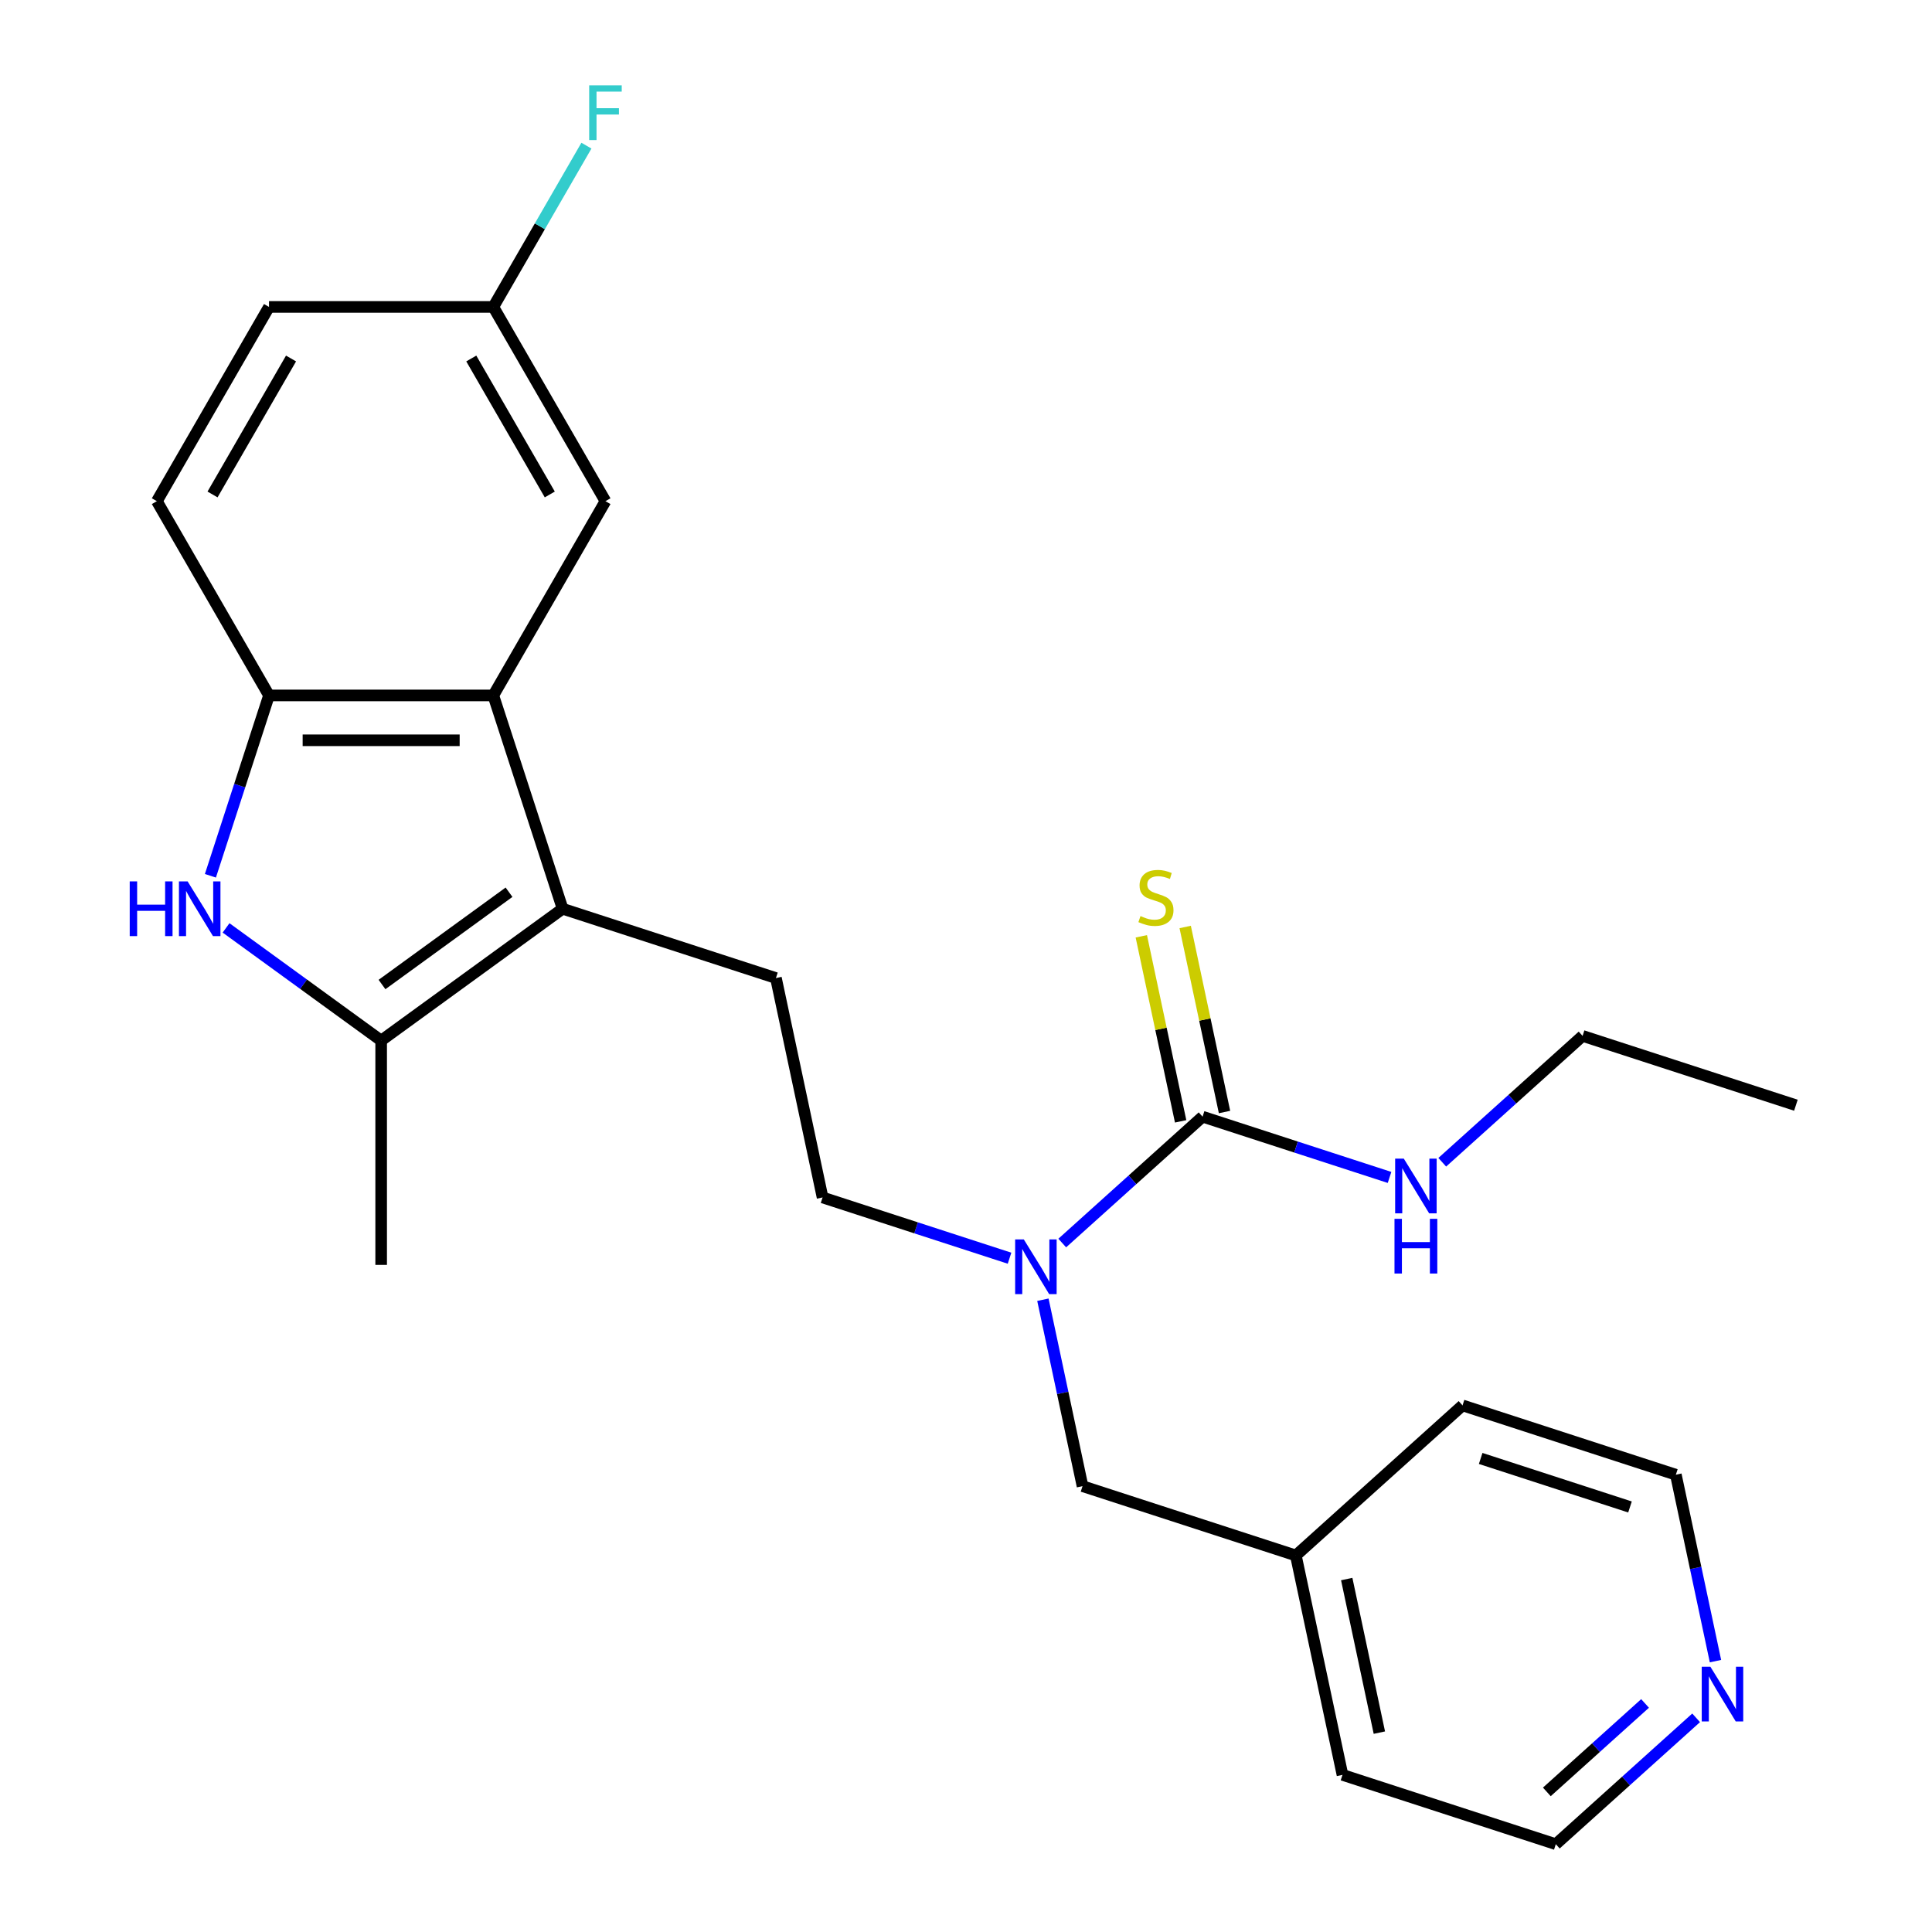 <?xml version='1.0' encoding='iso-8859-1'?>
<svg version='1.1' baseProfile='full'
              xmlns='http://www.w3.org/2000/svg'
                      xmlns:rdkit='http://www.rdkit.org/xml'
                      xmlns:xlink='http://www.w3.org/1999/xlink'
                  xml:space='preserve'
width='1000px' height='1000px' viewBox='0 0 1000 1000'>
<!-- END OF HEADER -->
<rect style='opacity:1.0;fill:#FFFFFF;stroke:none' width='1000' height='1000' x='0' y='0'> </rect>
<path class='bond-1' d='M 291.211,470.365 L 197.287,538.605' style='fill:none;fill-rule:evenodd;stroke:#000000;stroke-width:6px;stroke-linecap:butt;stroke-linejoin:miter;stroke-opacity:1' />
<path class='bond-1' d='M 263.475,461.816 L 197.728,509.584' style='fill:none;fill-rule:evenodd;stroke:#000000;stroke-width:6px;stroke-linecap:butt;stroke-linejoin:miter;stroke-opacity:1' />
<path class='bond-2' d='M 291.211,470.365 L 255.335,359.951' style='fill:none;fill-rule:evenodd;stroke:#000000;stroke-width:6px;stroke-linecap:butt;stroke-linejoin:miter;stroke-opacity:1' />
<path class='bond-6' d='M 291.211,470.365 L 401.625,506.241' style='fill:none;fill-rule:evenodd;stroke:#000000;stroke-width:6px;stroke-linecap:butt;stroke-linejoin:miter;stroke-opacity:1' />
<path class='bond-0' d='M 117.006,480.277 L 157.147,509.441' style='fill:none;fill-rule:evenodd;stroke:#0000FF;stroke-width:6px;stroke-linecap:butt;stroke-linejoin:miter;stroke-opacity:1' />
<path class='bond-0' d='M 157.147,509.441 L 197.287,538.605' style='fill:none;fill-rule:evenodd;stroke:#000000;stroke-width:6px;stroke-linecap:butt;stroke-linejoin:miter;stroke-opacity:1' />
<path class='bond-25' d='M 108.907,453.303 L 124.073,406.627' style='fill:none;fill-rule:evenodd;stroke:#0000FF;stroke-width:6px;stroke-linecap:butt;stroke-linejoin:miter;stroke-opacity:1' />
<path class='bond-25' d='M 124.073,406.627 L 139.239,359.951' style='fill:none;fill-rule:evenodd;stroke:#000000;stroke-width:6px;stroke-linecap:butt;stroke-linejoin:miter;stroke-opacity:1' />
<path class='bond-18' d='M 197.287,538.605 L 197.287,654.701' style='fill:none;fill-rule:evenodd;stroke:#000000;stroke-width:6px;stroke-linecap:butt;stroke-linejoin:miter;stroke-opacity:1' />
<path class='bond-3' d='M 255.335,359.951 L 139.239,359.951' style='fill:none;fill-rule:evenodd;stroke:#000000;stroke-width:6px;stroke-linecap:butt;stroke-linejoin:miter;stroke-opacity:1' />
<path class='bond-3' d='M 237.921,383.171 L 156.654,383.171' style='fill:none;fill-rule:evenodd;stroke:#000000;stroke-width:6px;stroke-linecap:butt;stroke-linejoin:miter;stroke-opacity:1' />
<path class='bond-8' d='M 255.335,359.951 L 313.383,259.409' style='fill:none;fill-rule:evenodd;stroke:#000000;stroke-width:6px;stroke-linecap:butt;stroke-linejoin:miter;stroke-opacity:1' />
<path class='bond-11' d='M 139.239,359.951 L 81.191,259.409' style='fill:none;fill-rule:evenodd;stroke:#000000;stroke-width:6px;stroke-linecap:butt;stroke-linejoin:miter;stroke-opacity:1' />
<path class='bond-4' d='M 622.453,577.992 L 586.136,610.692' style='fill:none;fill-rule:evenodd;stroke:#000000;stroke-width:6px;stroke-linecap:butt;stroke-linejoin:miter;stroke-opacity:1' />
<path class='bond-4' d='M 586.136,610.692 L 549.819,643.392' style='fill:none;fill-rule:evenodd;stroke:#0000FF;stroke-width:6px;stroke-linecap:butt;stroke-linejoin:miter;stroke-opacity:1' />
<path class='bond-7' d='M 633.809,575.579 L 623.63,527.69' style='fill:none;fill-rule:evenodd;stroke:#000000;stroke-width:6px;stroke-linecap:butt;stroke-linejoin:miter;stroke-opacity:1' />
<path class='bond-7' d='M 623.63,527.69 L 613.451,479.802' style='fill:none;fill-rule:evenodd;stroke:#CCCC00;stroke-width:6px;stroke-linecap:butt;stroke-linejoin:miter;stroke-opacity:1' />
<path class='bond-7' d='M 611.097,580.406 L 600.918,532.518' style='fill:none;fill-rule:evenodd;stroke:#000000;stroke-width:6px;stroke-linecap:butt;stroke-linejoin:miter;stroke-opacity:1' />
<path class='bond-7' d='M 600.918,532.518 L 590.739,484.629' style='fill:none;fill-rule:evenodd;stroke:#CCCC00;stroke-width:6px;stroke-linecap:butt;stroke-linejoin:miter;stroke-opacity:1' />
<path class='bond-13' d='M 622.453,577.992 L 670.839,593.714' style='fill:none;fill-rule:evenodd;stroke:#000000;stroke-width:6px;stroke-linecap:butt;stroke-linejoin:miter;stroke-opacity:1' />
<path class='bond-13' d='M 670.839,593.714 L 719.225,609.435' style='fill:none;fill-rule:evenodd;stroke:#0000FF;stroke-width:6px;stroke-linecap:butt;stroke-linejoin:miter;stroke-opacity:1' />
<path class='bond-5' d='M 522.534,651.243 L 474.149,635.522' style='fill:none;fill-rule:evenodd;stroke:#0000FF;stroke-width:6px;stroke-linecap:butt;stroke-linejoin:miter;stroke-opacity:1' />
<path class='bond-5' d='M 474.149,635.522 L 425.763,619.8' style='fill:none;fill-rule:evenodd;stroke:#000000;stroke-width:6px;stroke-linecap:butt;stroke-linejoin:miter;stroke-opacity:1' />
<path class='bond-10' d='M 539.803,672.738 L 550.059,720.987' style='fill:none;fill-rule:evenodd;stroke:#0000FF;stroke-width:6px;stroke-linecap:butt;stroke-linejoin:miter;stroke-opacity:1' />
<path class='bond-10' d='M 550.059,720.987 L 560.314,769.235' style='fill:none;fill-rule:evenodd;stroke:#000000;stroke-width:6px;stroke-linecap:butt;stroke-linejoin:miter;stroke-opacity:1' />
<path class='bond-9' d='M 401.625,506.241 L 425.763,619.8' style='fill:none;fill-rule:evenodd;stroke:#000000;stroke-width:6px;stroke-linecap:butt;stroke-linejoin:miter;stroke-opacity:1' />
<path class='bond-14' d='M 313.383,259.409 L 255.335,158.867' style='fill:none;fill-rule:evenodd;stroke:#000000;stroke-width:6px;stroke-linecap:butt;stroke-linejoin:miter;stroke-opacity:1' />
<path class='bond-14' d='M 284.568,255.937 L 243.934,185.558' style='fill:none;fill-rule:evenodd;stroke:#000000;stroke-width:6px;stroke-linecap:butt;stroke-linejoin:miter;stroke-opacity:1' />
<path class='bond-16' d='M 560.314,769.235 L 670.728,805.111' style='fill:none;fill-rule:evenodd;stroke:#000000;stroke-width:6px;stroke-linecap:butt;stroke-linejoin:miter;stroke-opacity:1' />
<path class='bond-26' d='M 81.191,259.409 L 139.239,158.867' style='fill:none;fill-rule:evenodd;stroke:#000000;stroke-width:6px;stroke-linecap:butt;stroke-linejoin:miter;stroke-opacity:1' />
<path class='bond-26' d='M 110.007,255.937 L 150.64,185.558' style='fill:none;fill-rule:evenodd;stroke:#000000;stroke-width:6px;stroke-linecap:butt;stroke-linejoin:miter;stroke-opacity:1' />
<path class='bond-12' d='M 877.914,889.146 L 841.597,921.846' style='fill:none;fill-rule:evenodd;stroke:#0000FF;stroke-width:6px;stroke-linecap:butt;stroke-linejoin:miter;stroke-opacity:1' />
<path class='bond-12' d='M 841.597,921.846 L 805.28,954.545' style='fill:none;fill-rule:evenodd;stroke:#000000;stroke-width:6px;stroke-linecap:butt;stroke-linejoin:miter;stroke-opacity:1' />
<path class='bond-12' d='M 851.482,881.7 L 826.06,904.59' style='fill:none;fill-rule:evenodd;stroke:#0000FF;stroke-width:6px;stroke-linecap:butt;stroke-linejoin:miter;stroke-opacity:1' />
<path class='bond-12' d='M 826.06,904.59 L 800.639,927.48' style='fill:none;fill-rule:evenodd;stroke:#000000;stroke-width:6px;stroke-linecap:butt;stroke-linejoin:miter;stroke-opacity:1' />
<path class='bond-27' d='M 887.93,859.8 L 877.674,811.551' style='fill:none;fill-rule:evenodd;stroke:#0000FF;stroke-width:6px;stroke-linecap:butt;stroke-linejoin:miter;stroke-opacity:1' />
<path class='bond-27' d='M 877.674,811.551 L 867.419,763.303' style='fill:none;fill-rule:evenodd;stroke:#000000;stroke-width:6px;stroke-linecap:butt;stroke-linejoin:miter;stroke-opacity:1' />
<path class='bond-21' d='M 746.509,601.584 L 782.826,568.884' style='fill:none;fill-rule:evenodd;stroke:#0000FF;stroke-width:6px;stroke-linecap:butt;stroke-linejoin:miter;stroke-opacity:1' />
<path class='bond-21' d='M 782.826,568.884 L 819.143,536.185' style='fill:none;fill-rule:evenodd;stroke:#000000;stroke-width:6px;stroke-linecap:butt;stroke-linejoin:miter;stroke-opacity:1' />
<path class='bond-15' d='M 255.335,158.867 L 139.239,158.867' style='fill:none;fill-rule:evenodd;stroke:#000000;stroke-width:6px;stroke-linecap:butt;stroke-linejoin:miter;stroke-opacity:1' />
<path class='bond-17' d='M 255.335,158.867 L 279.434,117.127' style='fill:none;fill-rule:evenodd;stroke:#000000;stroke-width:6px;stroke-linecap:butt;stroke-linejoin:miter;stroke-opacity:1' />
<path class='bond-17' d='M 279.434,117.127 L 303.532,75.387' style='fill:none;fill-rule:evenodd;stroke:#33CCCC;stroke-width:6px;stroke-linecap:butt;stroke-linejoin:miter;stroke-opacity:1' />
<path class='bond-22' d='M 670.728,805.111 L 757.005,727.427' style='fill:none;fill-rule:evenodd;stroke:#000000;stroke-width:6px;stroke-linecap:butt;stroke-linejoin:miter;stroke-opacity:1' />
<path class='bond-23' d='M 670.728,805.111 L 694.866,918.67' style='fill:none;fill-rule:evenodd;stroke:#000000;stroke-width:6px;stroke-linecap:butt;stroke-linejoin:miter;stroke-opacity:1' />
<path class='bond-23' d='M 697.061,817.317 L 713.957,896.808' style='fill:none;fill-rule:evenodd;stroke:#000000;stroke-width:6px;stroke-linecap:butt;stroke-linejoin:miter;stroke-opacity:1' />
<path class='bond-19' d='M 867.419,763.303 L 757.005,727.427' style='fill:none;fill-rule:evenodd;stroke:#000000;stroke-width:6px;stroke-linecap:butt;stroke-linejoin:miter;stroke-opacity:1' />
<path class='bond-19' d='M 843.681,780.004 L 766.392,754.891' style='fill:none;fill-rule:evenodd;stroke:#000000;stroke-width:6px;stroke-linecap:butt;stroke-linejoin:miter;stroke-opacity:1' />
<path class='bond-20' d='M 805.28,954.545 L 694.866,918.67' style='fill:none;fill-rule:evenodd;stroke:#000000;stroke-width:6px;stroke-linecap:butt;stroke-linejoin:miter;stroke-opacity:1' />
<path class='bond-24' d='M 819.143,536.185 L 929.557,572.06' style='fill:none;fill-rule:evenodd;stroke:#000000;stroke-width:6px;stroke-linecap:butt;stroke-linejoin:miter;stroke-opacity:1' />
<path  class='atom-1' d='M 67.144 456.205
L 70.984 456.205
L 70.984 468.245
L 85.464 468.245
L 85.464 456.205
L 89.304 456.205
L 89.304 484.525
L 85.464 484.525
L 85.464 471.445
L 70.984 471.445
L 70.984 484.525
L 67.144 484.525
L 67.144 456.205
' fill='#0000FF'/>
<path  class='atom-1' d='M 97.104 456.205
L 106.384 471.205
Q 107.304 472.685, 108.784 475.365
Q 110.264 478.045, 110.344 478.205
L 110.344 456.205
L 114.104 456.205
L 114.104 484.525
L 110.224 484.525
L 100.264 468.125
Q 99.104 466.205, 97.864 464.005
Q 96.664 461.805, 96.304 461.125
L 96.304 484.525
L 92.624 484.525
L 92.624 456.205
L 97.104 456.205
' fill='#0000FF'/>
<path  class='atom-6' d='M 529.917 641.516
L 539.197 656.516
Q 540.117 657.996, 541.597 660.676
Q 543.077 663.356, 543.157 663.516
L 543.157 641.516
L 546.917 641.516
L 546.917 669.836
L 543.037 669.836
L 533.077 653.436
Q 531.917 651.516, 530.677 649.316
Q 529.477 647.116, 529.117 646.436
L 529.117 669.836
L 525.437 669.836
L 525.437 641.516
L 529.917 641.516
' fill='#0000FF'/>
<path  class='atom-8' d='M 590.315 474.153
Q 590.635 474.273, 591.955 474.833
Q 593.275 475.393, 594.715 475.753
Q 596.195 476.073, 597.635 476.073
Q 600.315 476.073, 601.875 474.793
Q 603.435 473.473, 603.435 471.193
Q 603.435 469.633, 602.635 468.673
Q 601.875 467.713, 600.675 467.193
Q 599.475 466.673, 597.475 466.073
Q 594.955 465.313, 593.435 464.593
Q 591.955 463.873, 590.875 462.353
Q 589.835 460.833, 589.835 458.273
Q 589.835 454.713, 592.235 452.513
Q 594.675 450.313, 599.475 450.313
Q 602.755 450.313, 606.475 451.873
L 605.555 454.953
Q 602.155 453.553, 599.595 453.553
Q 596.835 453.553, 595.315 454.713
Q 593.795 455.833, 593.835 457.793
Q 593.835 459.313, 594.595 460.233
Q 595.395 461.153, 596.515 461.673
Q 597.675 462.193, 599.595 462.793
Q 602.155 463.593, 603.675 464.393
Q 605.195 465.193, 606.275 466.833
Q 607.395 468.433, 607.395 471.193
Q 607.395 475.113, 604.755 477.233
Q 602.155 479.313, 597.795 479.313
Q 595.275 479.313, 593.355 478.753
Q 591.475 478.233, 589.235 477.313
L 590.315 474.153
' fill='#CCCC00'/>
<path  class='atom-13' d='M 885.296 862.702
L 894.576 877.702
Q 895.496 879.182, 896.976 881.862
Q 898.456 884.542, 898.536 884.702
L 898.536 862.702
L 902.296 862.702
L 902.296 891.022
L 898.416 891.022
L 888.456 874.622
Q 887.296 872.702, 886.056 870.502
Q 884.856 868.302, 884.496 867.622
L 884.496 891.022
L 880.816 891.022
L 880.816 862.702
L 885.296 862.702
' fill='#0000FF'/>
<path  class='atom-14' d='M 726.607 599.708
L 735.887 614.708
Q 736.807 616.188, 738.287 618.868
Q 739.767 621.548, 739.847 621.708
L 739.847 599.708
L 743.607 599.708
L 743.607 628.028
L 739.727 628.028
L 729.767 611.628
Q 728.607 609.708, 727.367 607.508
Q 726.167 605.308, 725.807 604.628
L 725.807 628.028
L 722.127 628.028
L 722.127 599.708
L 726.607 599.708
' fill='#0000FF'/>
<path  class='atom-14' d='M 721.787 630.86
L 725.627 630.86
L 725.627 642.9
L 740.107 642.9
L 740.107 630.86
L 743.947 630.86
L 743.947 659.18
L 740.107 659.18
L 740.107 646.1
L 725.627 646.1
L 725.627 659.18
L 721.787 659.18
L 721.787 630.86
' fill='#0000FF'/>
<path  class='atom-18' d='M 304.963 44.165
L 321.803 44.165
L 321.803 47.405
L 308.763 47.405
L 308.763 56.005
L 320.363 56.005
L 320.363 59.285
L 308.763 59.285
L 308.763 72.485
L 304.963 72.485
L 304.963 44.165
' fill='#33CCCC'/>
</svg>
